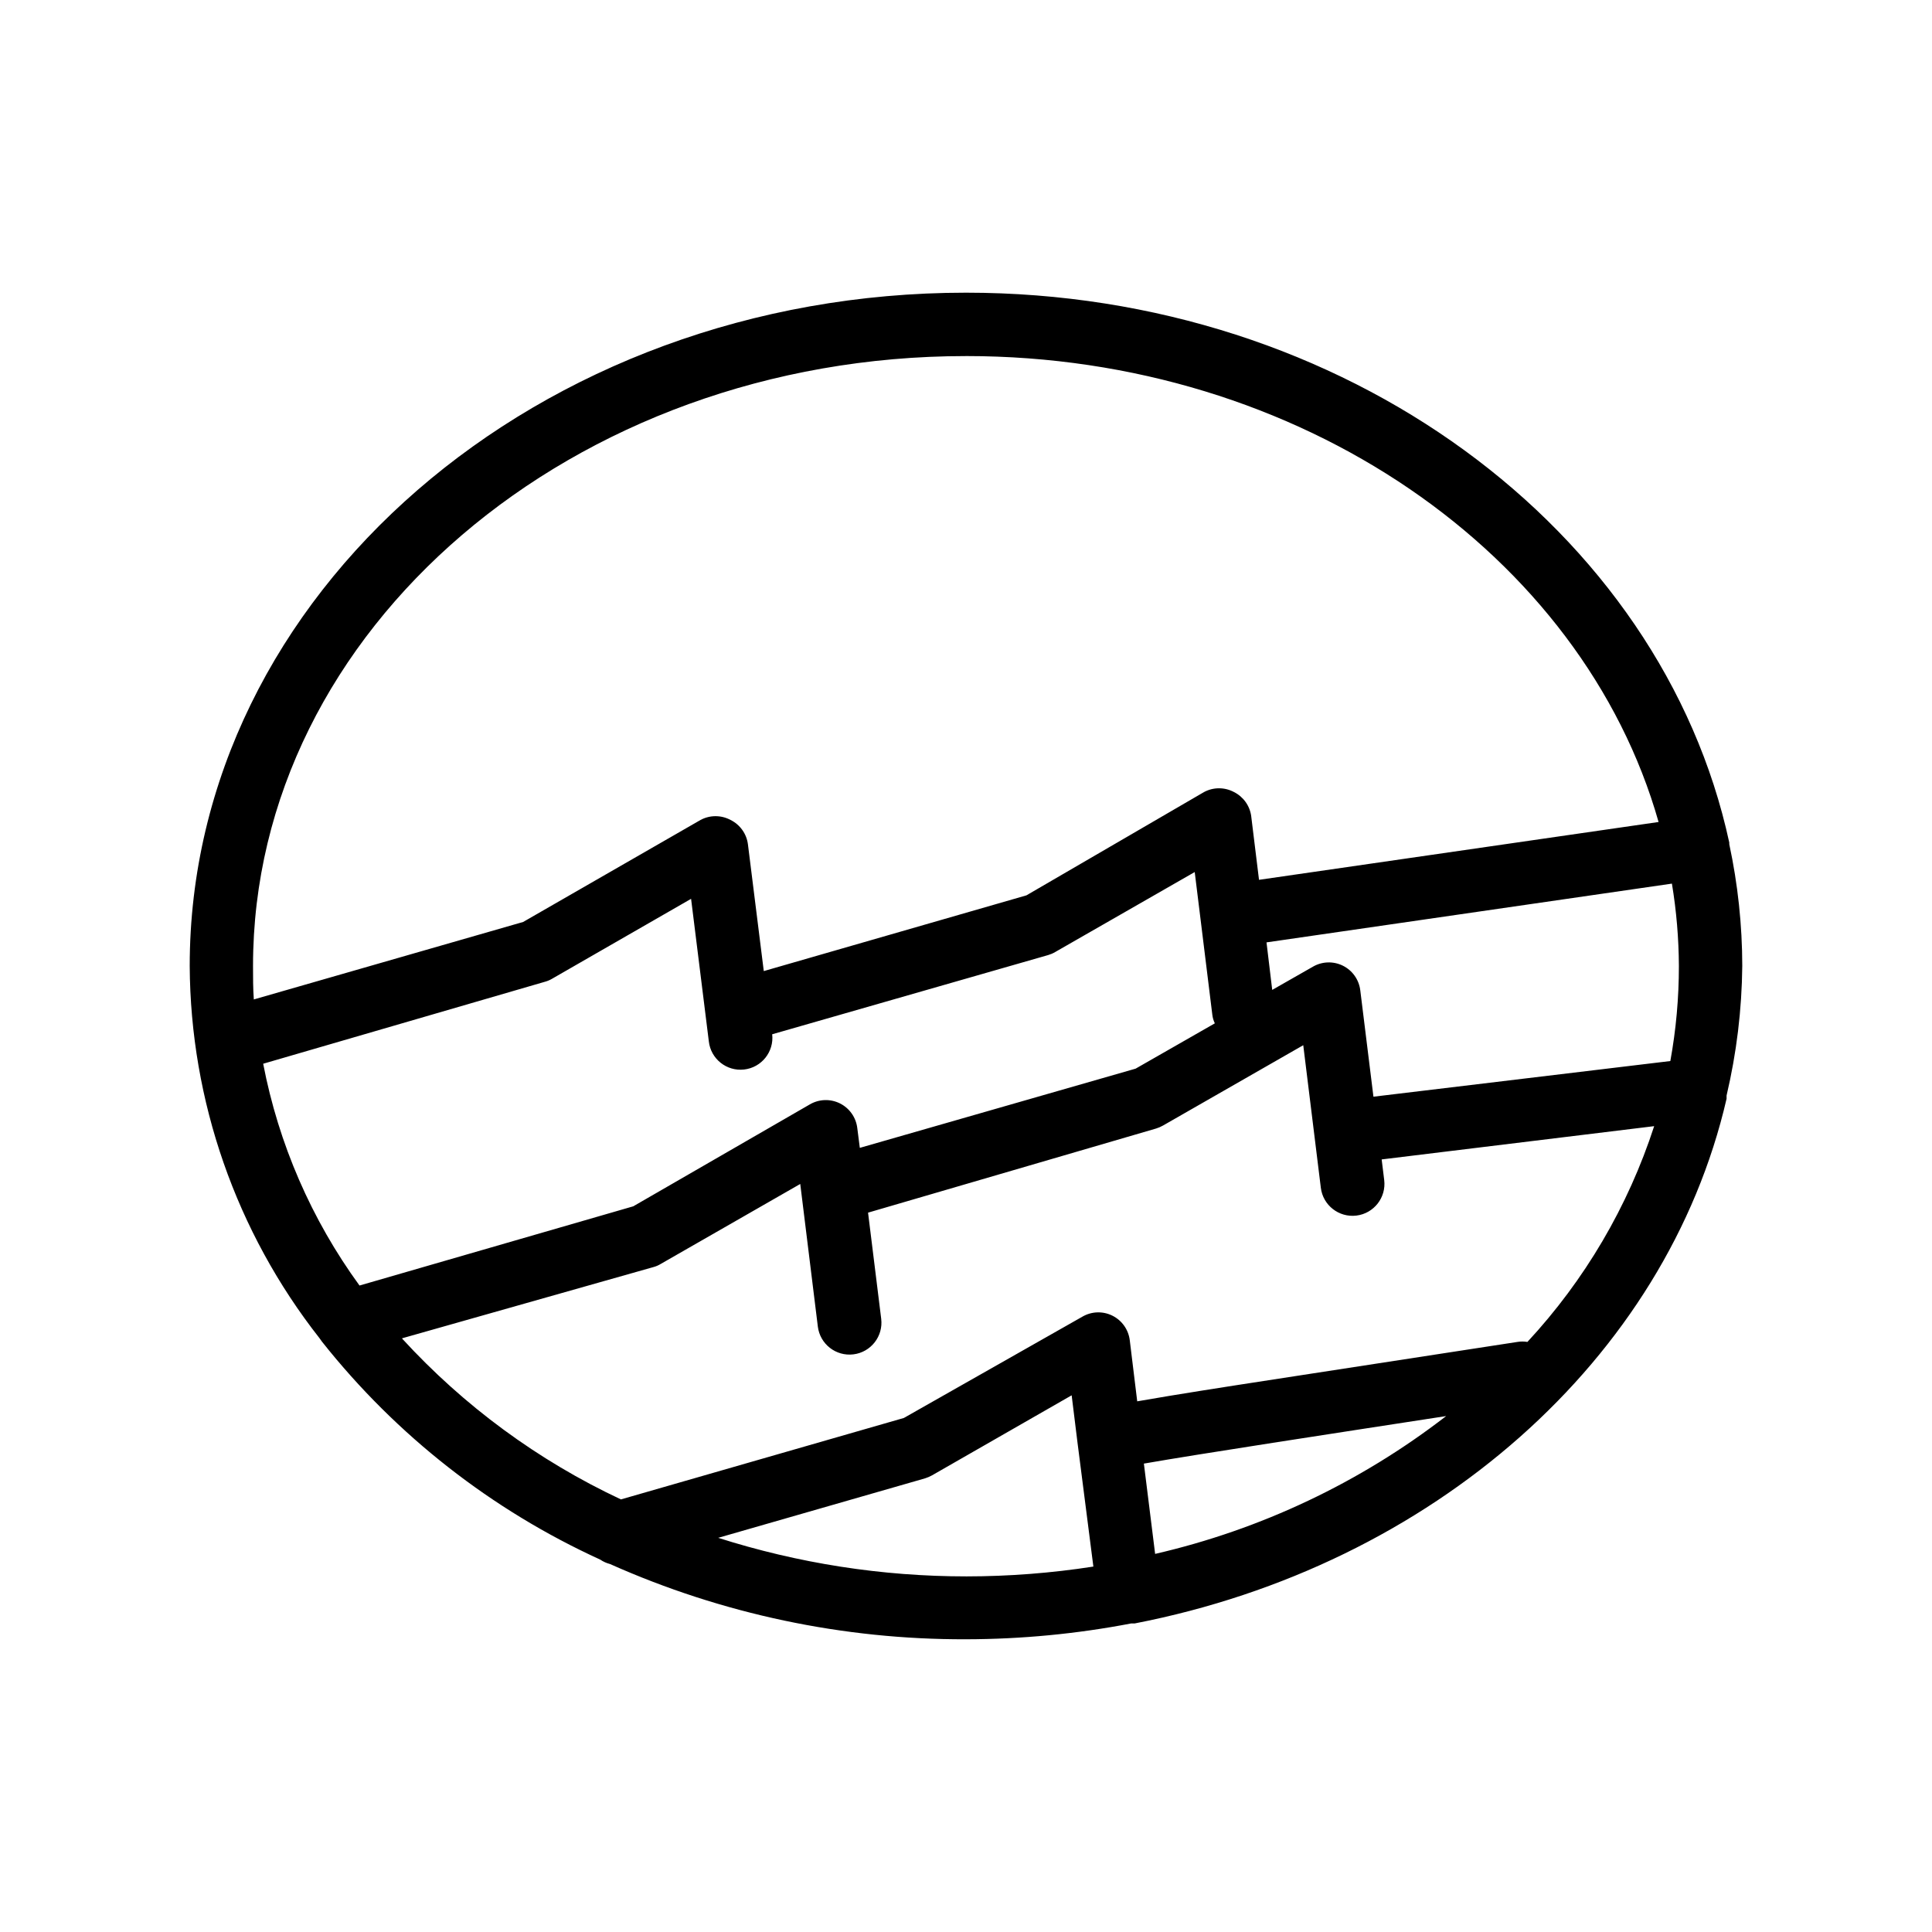 <?xml version="1.0" encoding="UTF-8"?>
<!-- Uploaded to: SVG Find, www.svgrepo.com, Generator: SVG Find Mixer Tools -->
<svg fill="#000000" width="800px" height="800px" version="1.1" viewBox="144 144 512 512" xmlns="http://www.w3.org/2000/svg">
 <path d="m605.72 400c-0.016-10.855-1.168-21.676-3.445-32.289v-0.418c-17.926-82.875-101.77-145.73-202.28-145.73-113.36 0-205.72 80.062-205.72 178.43 0.195 35.777 12.289 70.477 34.383 98.621l0.754 1.051 0.004-0.004c19.648 24.762 44.883 44.516 73.641 57.645 0.793 0.539 1.672 0.938 2.602 1.176 29.68 13.246 61.836 20.043 94.34 19.941 14.695-0.023 29.355-1.426 43.789-4.195h0.922c78.93-15.324 140.94-70.031 156.85-139.05v-0.84-0.004c2.652-11.258 4.047-22.773 4.16-34.34zm-101.23 6.465c-0.332-2.816-2.062-5.277-4.602-6.539-2.543-1.262-5.547-1.156-7.992 0.281l-10.746 6.129-1.512-12.594 107.44-15.574h-0.004c1.195 7.215 1.812 14.516 1.848 21.832 0.004 8.445-0.754 16.879-2.266 25.188l-78.68 9.449zm-133.3 36.484c-0.332-2.816-2.066-5.277-4.606-6.539-2.539-1.262-5.547-1.156-7.992 0.281l-46.77 26.996-72.547 20.992c-12.73-17.477-21.445-37.547-25.527-58.777l74.605-21.707c0.645-0.168 1.266-0.422 1.848-0.754l36.945-21.242 4.703 37.785c0.52 4.637 4.703 7.973 9.34 7.449 4.637-0.52 7.973-4.703 7.453-9.34l73.137-20.992c0.645-0.188 1.266-0.453 1.848-0.797l36.988-21.203 1.555 12.594 3.106 25.191c0.09 0.805 0.316 1.586 0.672 2.309l-20.992 12.008-73.094 20.992zm28.801-204.59c88.797 0 163.45 52.691 183.55 123.48l-105.89 15.324-2.059-16.793h0.004c-0.352-2.785-2.066-5.211-4.578-6.469-2.477-1.328-5.457-1.328-7.934 0l-47.066 27.375-69.609 20.07-4.199-33.586v-0.004c-0.355-2.793-2.09-5.219-4.617-6.465-2.477-1.328-5.457-1.328-7.934 0l-47.023 27.039-71.371 20.531c-0.211-2.816-0.211-5.84-0.211-8.859 0-89.133 84.766-161.64 188.93-161.64zm-149.42 260.3 66.668-18.891c0.652-0.18 1.273-0.449 1.848-0.801l36.988-21.203 4.66 37.785v0.004c0.57 4.637 4.789 7.938 9.426 7.367 4.637-0.566 7.938-4.789 7.367-9.426l-3.484-28.129 76.328-22.293c0.645-0.195 1.262-0.465 1.848-0.797l37.156-21.285 4.66 37.785c0.566 4.637 4.789 7.934 9.426 7.367 4.637-0.566 7.938-4.789 7.367-9.426l-0.672-5.457 72.211-8.816h0.004c-6.91 21.273-18.371 40.785-33.59 57.18-0.875-0.145-1.77-0.145-2.644 0 0 0-27.375 4.199-54.578 8.398-13.688 2.098-27.375 4.199-37.785 5.918l-8.398 1.426-1.973-16.164v0.004c-0.332-2.816-2.062-5.277-4.606-6.539-2.539-1.262-5.543-1.156-7.988 0.285l-47.277 26.824-74.98 21.582c-21.926-10.281-41.625-24.758-57.98-42.613zm199.55 57.141-2.981-23.93c14.652-2.562 49.836-7.934 80.105-12.594-22.773 17.598-49.082 30.059-77.125 36.523zm-116-4.199 55.043-15.828c0.641-0.203 1.258-0.469 1.848-0.797l36.988-21.203 1.555 12.594 4.199 32.789-0.004 0.004c-11.113 1.723-22.34 2.594-33.586 2.602-22.414 0.012-44.695-3.461-66.043-10.285z"/>
</svg>